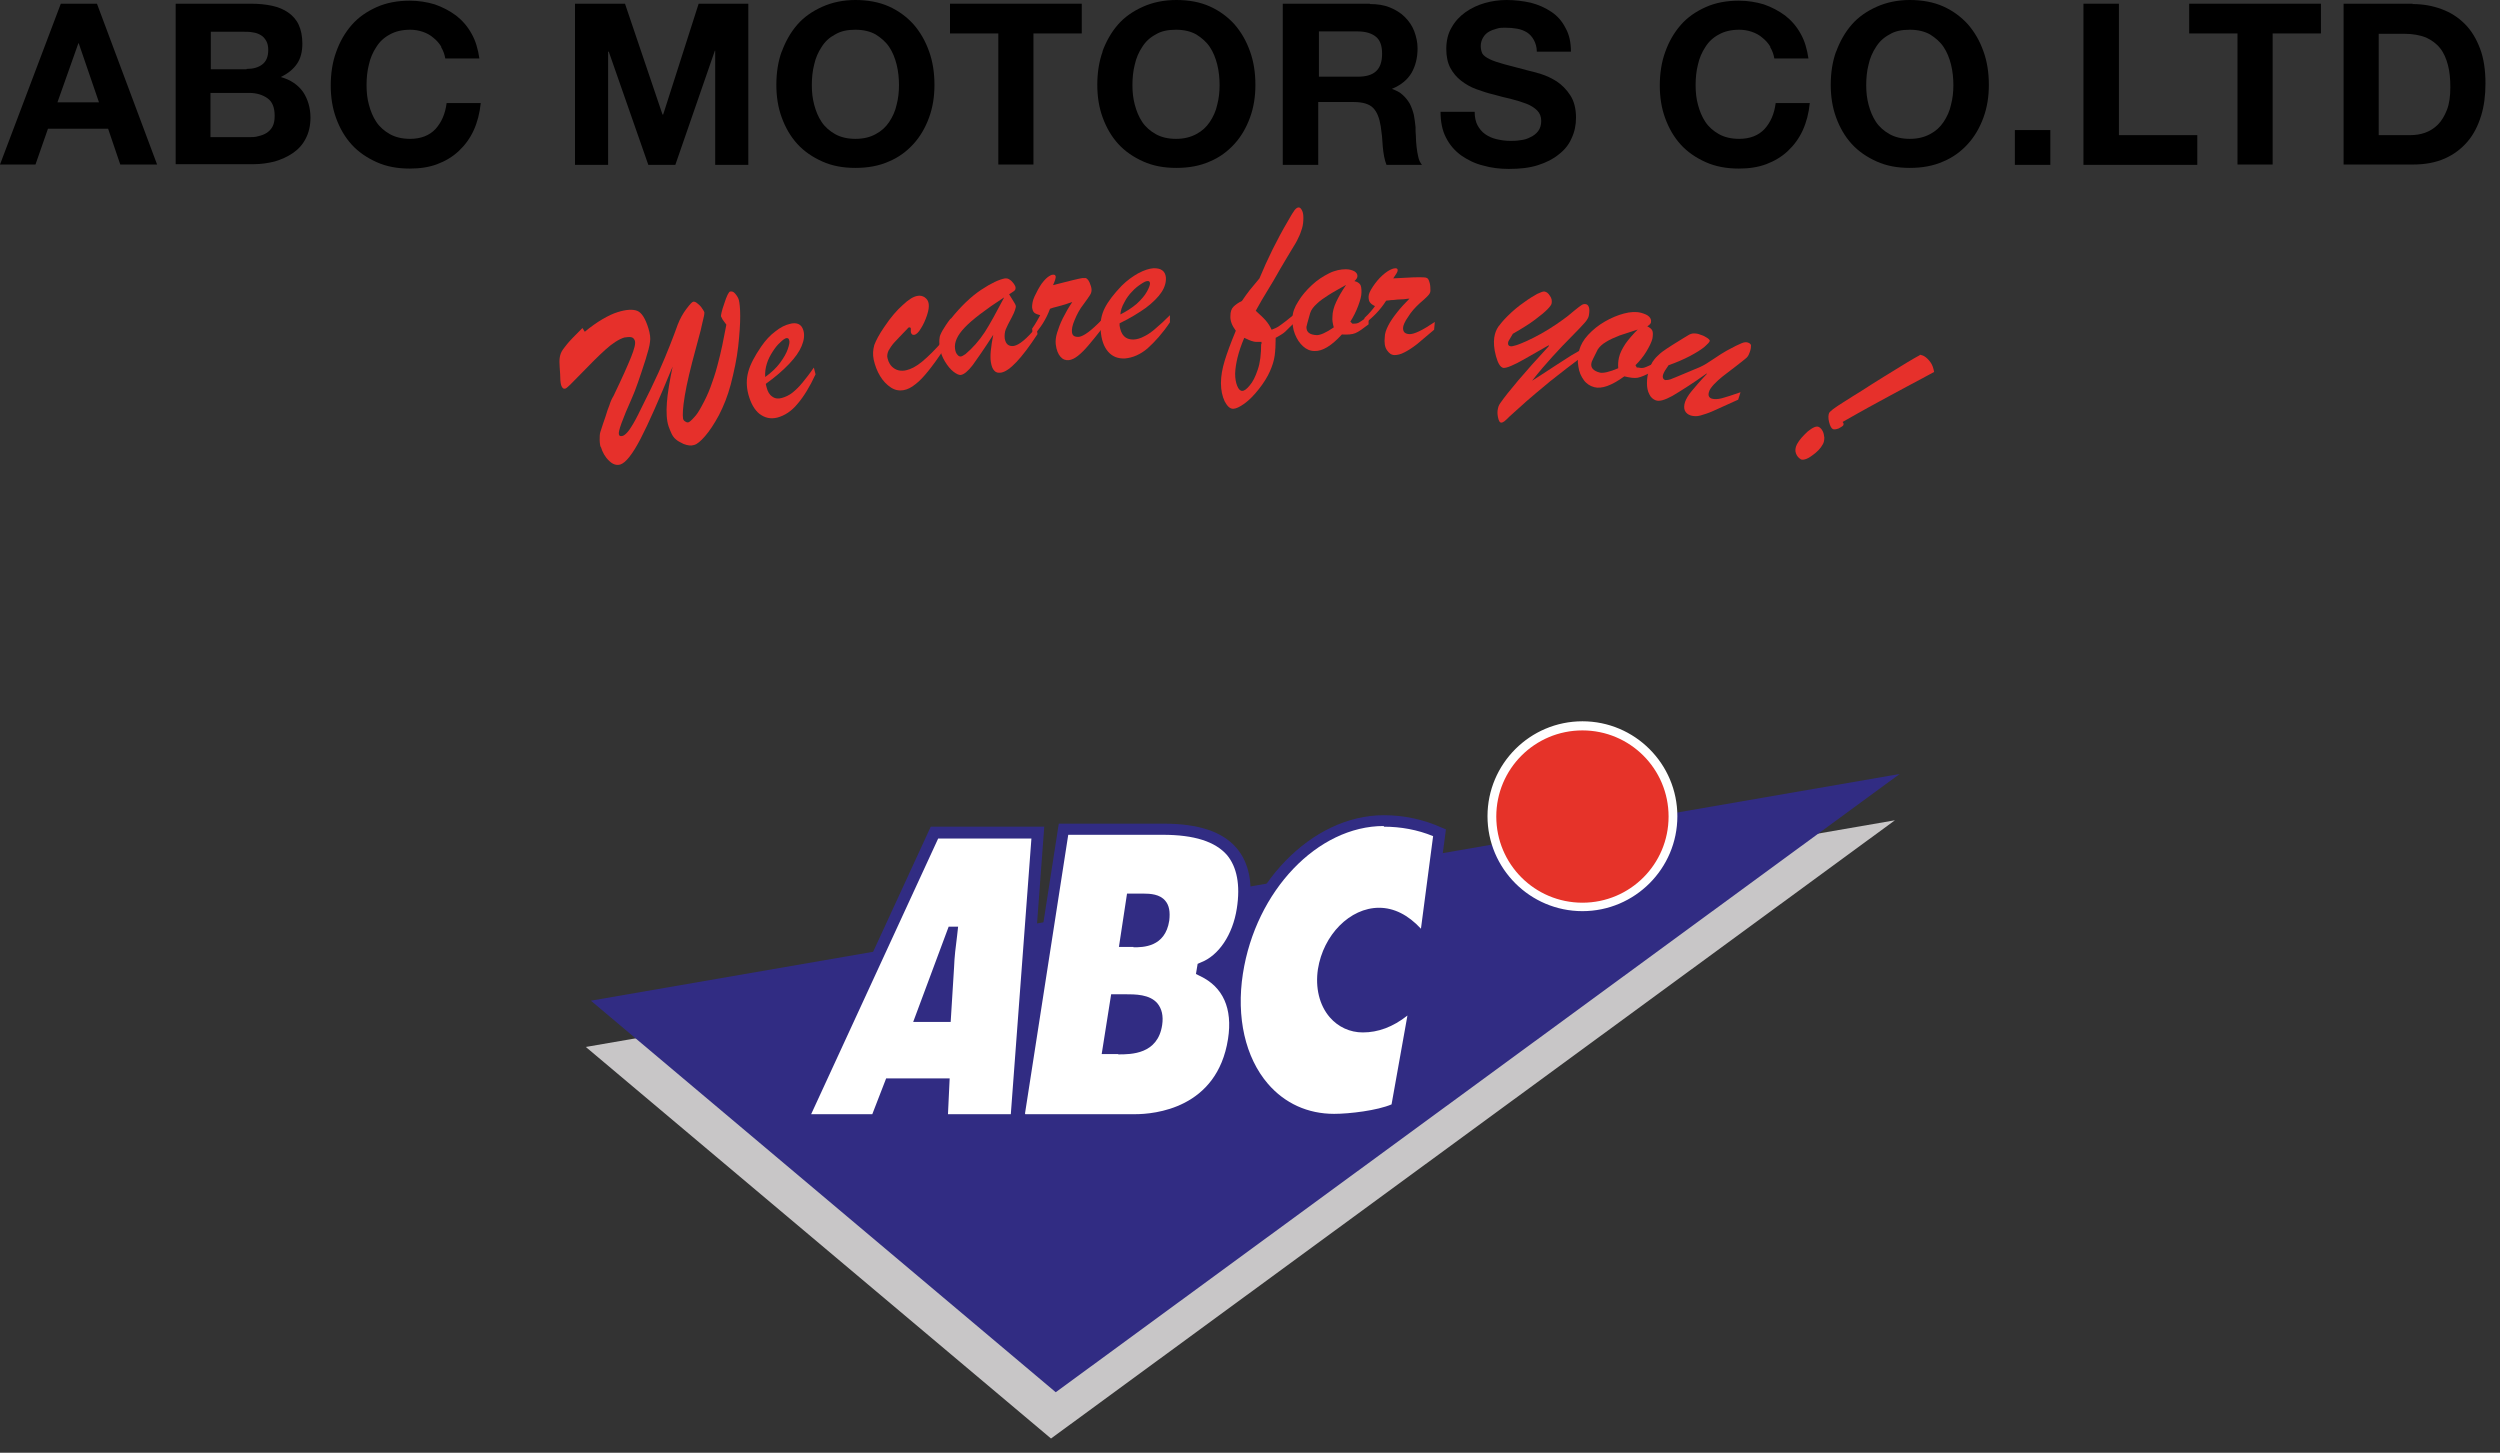 <svg   viewBox="0 0 74 43" fill="none" xmlns="http://www.w3.org/2000/svg">
<rect x="0" y="0" width="74" height="43" fill="#333333" stroke="none"/>
<g clip-path="url(#clip0_327_26568)">
<path d="M17.78 13.25C17.78 13.25 17.75 13.13 17.75 13.03C17.75 12.93 17.75 12.85 17.77 12.79C17.82 12.63 17.87 12.48 17.92 12.34C17.96 12.2 18 12.09 18.04 11.99C18.07 11.89 18.11 11.8 18.16 11.72C18.41 11.2 18.58 10.82 18.68 10.57C18.78 10.32 18.82 10.16 18.79 10.08C18.77 10.03 18.74 9.99 18.68 9.98C18.62 9.97 18.56 9.98 18.48 9.99C18.32 10.04 18.13 10.16 17.92 10.35C17.71 10.54 17.47 10.78 17.2 11.06C16.93 11.34 16.78 11.49 16.74 11.5C16.68 11.52 16.64 11.49 16.61 11.4C16.59 11.33 16.58 11.22 16.58 11.07C16.57 10.92 16.56 10.79 16.56 10.71C16.56 10.62 16.57 10.54 16.6 10.46C16.63 10.38 16.7 10.29 16.79 10.18C16.88 10.07 17.04 9.91 17.24 9.71L17.31 9.82C17.49 9.67 17.66 9.55 17.83 9.45C18 9.35 18.15 9.28 18.28 9.24C18.53 9.16 18.73 9.15 18.86 9.2C18.99 9.25 19.1 9.42 19.19 9.71C19.24 9.87 19.26 10.01 19.24 10.12C19.23 10.24 19.18 10.41 19.11 10.64C18.94 11.17 18.81 11.55 18.71 11.77C18.42 12.42 18.29 12.78 18.32 12.86C18.33 12.91 18.37 12.92 18.44 12.9C18.49 12.88 18.56 12.82 18.63 12.72C18.7 12.62 18.79 12.47 18.88 12.29C18.97 12.11 19.1 11.85 19.26 11.52C19.43 11.17 19.57 10.86 19.68 10.59C19.79 10.32 19.88 10.1 19.95 9.91C20.02 9.73 20.05 9.63 20.06 9.61C20.13 9.43 20.22 9.27 20.32 9.14C20.42 9.01 20.48 8.94 20.52 8.93C20.55 8.93 20.58 8.93 20.63 8.97C20.68 9.01 20.73 9.05 20.77 9.11C20.81 9.17 20.84 9.21 20.85 9.25C20.85 9.26 20.85 9.32 20.82 9.43C20.79 9.54 20.77 9.66 20.74 9.78C20.71 9.9 20.66 10.09 20.59 10.34C20.44 10.89 20.33 11.35 20.27 11.71C20.21 12.07 20.2 12.3 20.22 12.4C20.23 12.43 20.25 12.46 20.29 12.48C20.32 12.5 20.35 12.51 20.38 12.5C20.41 12.49 20.47 12.44 20.54 12.36C20.62 12.28 20.69 12.17 20.77 12.02C20.87 11.84 20.96 11.65 21.03 11.46C21.1 11.27 21.17 11.07 21.23 10.84C21.29 10.62 21.34 10.41 21.38 10.22C21.42 10.03 21.46 9.82 21.5 9.61L21.39 9.46C21.39 9.46 21.36 9.4 21.34 9.36C21.34 9.33 21.36 9.2 21.44 8.98C21.51 8.76 21.57 8.64 21.61 8.63C21.66 8.62 21.71 8.63 21.76 8.69C21.81 8.75 21.85 8.81 21.87 8.88C21.89 8.96 21.91 9.11 21.91 9.36C21.91 9.6 21.89 9.9 21.85 10.26C21.81 10.62 21.73 10.99 21.63 11.38C21.54 11.72 21.42 12.02 21.28 12.29C21.14 12.55 21 12.76 20.87 12.91C20.74 13.06 20.63 13.15 20.55 13.17C20.46 13.2 20.36 13.19 20.23 13.14C20.13 13.09 20.05 13.05 20 13C19.95 12.96 19.91 12.9 19.88 12.84C19.85 12.78 19.82 12.7 19.79 12.62C19.73 12.44 19.72 12.2 19.74 11.92C19.76 11.64 19.82 11.28 19.91 10.85C19.51 11.82 19.2 12.53 18.96 12.99C18.72 13.45 18.52 13.7 18.36 13.75C18.25 13.78 18.14 13.75 18.03 13.64C17.92 13.54 17.83 13.39 17.78 13.21" fill="#E6302B"/>
<path d="M22.65 11.16C22.83 11.03 22.98 10.89 23.09 10.74C23.2 10.59 23.28 10.45 23.32 10.33C23.36 10.21 23.38 10.12 23.36 10.07C23.35 10.02 23.32 10 23.27 10.01C23.23 10.02 23.17 10.06 23.09 10.14C23.01 10.21 22.94 10.3 22.87 10.41C22.8 10.52 22.74 10.63 22.7 10.76C22.66 10.89 22.64 11.02 22.65 11.16ZM22.67 11.38L22.69 11.46C22.72 11.59 22.78 11.69 22.86 11.74C22.94 11.8 23.04 11.81 23.14 11.78C23.25 11.75 23.36 11.7 23.46 11.62C23.56 11.54 23.66 11.44 23.75 11.33C23.84 11.22 23.96 11.07 24.09 10.88L24.14 11.08C23.97 11.45 23.79 11.74 23.61 11.95C23.43 12.17 23.23 12.3 23.01 12.36C22.81 12.41 22.64 12.37 22.48 12.25C22.33 12.13 22.22 11.93 22.15 11.67C22.09 11.44 22.09 11.21 22.15 11C22.21 10.78 22.34 10.54 22.53 10.26C22.66 10.07 22.8 9.92 22.95 9.81C23.1 9.69 23.24 9.62 23.37 9.59C23.47 9.56 23.56 9.56 23.63 9.59C23.7 9.62 23.75 9.68 23.78 9.78C23.82 9.92 23.8 10.07 23.73 10.24C23.66 10.41 23.54 10.58 23.36 10.77C23.18 10.96 22.95 11.16 22.67 11.36" fill="#E6302B"/>
<path d="M27.91 10.1L27.95 10.33C27.76 10.61 27.6 10.83 27.47 10.99C27.34 11.15 27.22 11.28 27.1 11.37C26.98 11.47 26.86 11.53 26.74 11.55C26.62 11.57 26.49 11.55 26.37 11.47C26.25 11.39 26.14 11.28 26.05 11.13C25.96 10.98 25.9 10.82 25.86 10.64C25.83 10.49 25.84 10.35 25.88 10.21C25.93 10.08 26.02 9.9 26.18 9.67C26.36 9.4 26.54 9.19 26.72 9.03C26.89 8.87 27.03 8.78 27.15 8.76C27.23 8.74 27.31 8.76 27.37 8.8C27.44 8.85 27.48 8.91 27.49 9C27.5 9.07 27.49 9.18 27.44 9.33C27.39 9.48 27.33 9.61 27.26 9.72C27.19 9.84 27.12 9.9 27.07 9.91C27.01 9.92 26.98 9.9 26.96 9.83C26.96 9.81 26.96 9.79 26.96 9.78C26.96 9.76 26.96 9.75 26.96 9.73C26.96 9.7 26.94 9.69 26.92 9.69C26.9 9.69 26.88 9.7 26.86 9.73C26.67 9.93 26.53 10.07 26.46 10.15C26.39 10.23 26.34 10.31 26.3 10.38C26.27 10.45 26.25 10.53 26.27 10.6C26.3 10.73 26.36 10.83 26.46 10.9C26.56 10.97 26.68 10.99 26.82 10.96C26.96 10.93 27.12 10.85 27.3 10.7C27.48 10.55 27.68 10.35 27.91 10.09" fill="#E6302B"/>
<path d="M29.71 8.81C29.16 9.17 28.78 9.46 28.56 9.69C28.34 9.92 28.24 10.13 28.27 10.33C28.28 10.4 28.3 10.46 28.34 10.5C28.37 10.54 28.41 10.56 28.45 10.55C28.47 10.55 28.52 10.52 28.58 10.48C28.79 10.3 28.98 10.09 29.15 9.83C29.31 9.58 29.5 9.23 29.72 8.81M28.15 9.43C28.44 9.07 28.74 8.78 29.04 8.58C29.34 8.38 29.58 8.27 29.75 8.24C29.8 8.24 29.84 8.24 29.89 8.28C29.94 8.31 29.97 8.35 30.01 8.4C30.04 8.45 30.06 8.48 30.06 8.51C30.06 8.55 30.06 8.58 30.02 8.61C29.99 8.63 29.94 8.67 29.87 8.71C29.89 8.74 29.92 8.79 29.95 8.84C29.98 8.89 30.01 8.94 30.03 8.97C30.05 9 30.06 9.03 30.07 9.06C30.07 9.11 30.04 9.22 29.95 9.39C29.86 9.55 29.8 9.68 29.77 9.75C29.74 9.83 29.73 9.92 29.74 10.02C29.77 10.19 29.86 10.26 30.01 10.24C30.17 10.21 30.39 10.03 30.68 9.68L30.71 9.89C30.24 10.61 29.88 10.99 29.63 11.03C29.54 11.04 29.48 11.03 29.43 10.97C29.38 10.92 29.35 10.84 29.33 10.72C29.3 10.54 29.33 10.27 29.4 9.91C29.13 10.33 28.92 10.63 28.79 10.81C28.65 10.99 28.53 11.09 28.43 11.1C28.38 11.1 28.31 11.07 28.22 11C28.13 10.93 28.05 10.83 27.97 10.7C27.89 10.57 27.84 10.43 27.82 10.29C27.8 10.18 27.8 10.09 27.81 10.02C27.81 9.95 27.85 9.87 27.9 9.78C27.95 9.7 28.02 9.58 28.13 9.44" fill="#E6302B"/>
<path d="M30.58 9.95L30.55 9.73C30.66 9.57 30.73 9.44 30.79 9.33C30.71 9.31 30.66 9.29 30.62 9.26C30.58 9.23 30.56 9.17 30.55 9.1C30.55 9.02 30.56 8.91 30.62 8.78C30.68 8.65 30.75 8.52 30.83 8.4C30.92 8.28 31 8.2 31.08 8.16C31.11 8.14 31.14 8.13 31.17 8.13C31.22 8.13 31.24 8.14 31.25 8.19C31.25 8.23 31.23 8.31 31.17 8.44C31.63 8.32 31.92 8.25 32.04 8.23C32.09 8.23 32.12 8.23 32.14 8.23C32.18 8.25 32.22 8.29 32.25 8.36C32.28 8.43 32.31 8.51 32.31 8.58C32.31 8.63 32.3 8.68 32.26 8.74C32.22 8.8 32.16 8.89 32.07 9.01C31.96 9.15 31.88 9.3 31.81 9.47C31.74 9.63 31.72 9.75 31.73 9.83C31.74 9.94 31.81 9.98 31.94 9.97C32.08 9.95 32.3 9.79 32.61 9.47L32.64 9.7C32.47 9.92 32.33 10.09 32.22 10.22C32.11 10.35 32.01 10.45 31.91 10.53C31.81 10.61 31.72 10.65 31.64 10.66C31.54 10.67 31.46 10.64 31.39 10.56C31.32 10.48 31.27 10.36 31.25 10.19C31.24 10.09 31.25 9.98 31.29 9.85C31.33 9.72 31.38 9.58 31.46 9.42C31.54 9.26 31.63 9.1 31.74 8.94C31.68 8.96 31.61 8.98 31.53 9.01C31.45 9.03 31.37 9.06 31.28 9.08C31.19 9.1 31.13 9.12 31.08 9.14C30.97 9.44 30.8 9.72 30.55 9.97" fill="#E6302B"/>
<path d="M33.14 9.32C33.34 9.22 33.51 9.11 33.65 8.99C33.79 8.86 33.89 8.74 33.95 8.63C34.01 8.52 34.04 8.44 34.04 8.39C34.04 8.34 34.01 8.31 33.96 8.32C33.92 8.32 33.86 8.35 33.77 8.41C33.68 8.47 33.59 8.54 33.51 8.63C33.42 8.72 33.34 8.83 33.28 8.95C33.21 9.07 33.17 9.19 33.16 9.33M33.14 9.55V9.64C33.16 9.77 33.2 9.88 33.27 9.95C33.34 10.02 33.43 10.05 33.54 10.05C33.65 10.05 33.77 10.01 33.88 9.95C34 9.89 34.11 9.81 34.22 9.71C34.33 9.62 34.47 9.49 34.63 9.33V9.54C34.41 9.87 34.18 10.12 33.97 10.31C33.76 10.49 33.53 10.59 33.3 10.61C33.1 10.62 32.93 10.56 32.8 10.41C32.67 10.26 32.6 10.05 32.58 9.78C32.56 9.54 32.6 9.32 32.7 9.12C32.8 8.92 32.97 8.7 33.2 8.46C33.36 8.3 33.53 8.18 33.69 8.09C33.86 8 34.01 7.95 34.14 7.94C34.25 7.94 34.33 7.95 34.4 8C34.47 8.05 34.5 8.12 34.51 8.21C34.52 8.35 34.48 8.5 34.38 8.65C34.28 8.8 34.13 8.95 33.92 9.11C33.71 9.26 33.45 9.42 33.14 9.57" fill="#E6302B"/>
<path d="M37.34 10.19V10.12C37.27 10.12 37.22 10.12 37.18 10.12C37.14 10.12 37.1 10.11 37.04 10.09C36.99 10.07 36.95 10.06 36.92 10.04C36.89 10.03 36.86 10.01 36.83 10C36.65 10.42 36.57 10.78 36.56 11.06C36.56 11.2 36.58 11.32 36.62 11.42C36.66 11.52 36.71 11.57 36.77 11.57C36.83 11.57 36.9 11.52 36.99 11.41C37.08 11.31 37.16 11.15 37.23 10.94C37.3 10.74 37.33 10.48 37.33 10.18M38.36 9.27V9.51C38.22 9.64 38.12 9.74 38.05 9.81C37.98 9.88 37.88 9.93 37.76 10C37.76 10.21 37.75 10.38 37.73 10.53C37.71 10.68 37.66 10.83 37.59 10.99C37.52 11.15 37.41 11.33 37.26 11.52C37.11 11.71 36.97 11.85 36.83 11.95C36.69 12.05 36.58 12.1 36.5 12.1C36.41 12.1 36.33 12.03 36.25 11.88C36.18 11.73 36.14 11.55 36.14 11.34C36.14 11.13 36.18 10.91 36.25 10.68C36.32 10.45 36.43 10.15 36.58 9.79C36.47 9.64 36.41 9.5 36.42 9.35C36.42 9.23 36.45 9.14 36.51 9.08C36.57 9.02 36.65 8.96 36.76 8.91C36.84 8.79 36.92 8.68 36.99 8.59C37.06 8.5 37.16 8.39 37.28 8.24C37.52 7.66 37.8 7.09 38.13 6.53C38.22 6.37 38.28 6.27 38.32 6.22C38.36 6.17 38.4 6.14 38.44 6.14C38.48 6.14 38.51 6.17 38.54 6.23C38.57 6.29 38.58 6.36 38.58 6.45C38.58 6.56 38.57 6.66 38.54 6.76C38.51 6.85 38.48 6.95 38.43 7.04C38.39 7.14 38.32 7.25 38.24 7.38C38.16 7.51 38.11 7.6 38.09 7.63C37.97 7.83 37.84 8.05 37.7 8.3C37.55 8.54 37.44 8.74 37.35 8.88C37.27 9.02 37.21 9.13 37.17 9.2C37.29 9.31 37.39 9.4 37.46 9.48C37.53 9.56 37.59 9.65 37.64 9.76C37.72 9.73 37.79 9.7 37.85 9.66C37.91 9.62 37.99 9.56 38.08 9.49C38.17 9.42 38.25 9.35 38.33 9.29" fill="#E6302B"/>
<path d="M39.83 8.44C39.64 8.55 39.47 8.64 39.33 8.73C39.19 8.82 39.07 8.9 38.98 8.99C38.88 9.08 38.81 9.17 38.78 9.27C38.71 9.52 38.67 9.66 38.67 9.68C38.67 9.83 38.76 9.91 38.98 9.92C39.08 9.92 39.25 9.85 39.48 9.69C39.45 9.58 39.43 9.48 39.44 9.38C39.44 9.24 39.48 9.09 39.55 8.94C39.62 8.79 39.71 8.63 39.84 8.44M40.51 9.37V9.6C40.34 9.73 40.22 9.82 40.12 9.86C40.03 9.9 39.89 9.91 39.72 9.9C39.41 10.24 39.14 10.4 38.91 10.39C38.78 10.39 38.67 10.34 38.57 10.25C38.47 10.16 38.39 10.04 38.33 9.89C38.27 9.74 38.25 9.58 38.26 9.4C38.26 9.25 38.32 9.09 38.43 8.92C38.53 8.75 38.67 8.59 38.83 8.44C38.99 8.29 39.16 8.18 39.34 8.09C39.52 8 39.69 7.97 39.84 7.97C39.95 7.97 40.03 8 40.09 8.03C40.15 8.07 40.18 8.11 40.18 8.17C40.18 8.22 40.15 8.27 40.09 8.32C40.18 8.34 40.23 8.38 40.26 8.42C40.29 8.46 40.3 8.54 40.3 8.65C40.3 8.76 40.26 8.9 40.2 9.06C40.14 9.22 40.06 9.38 39.97 9.52L40.03 9.58H40.08C40.08 9.58 40.16 9.58 40.2 9.56C40.24 9.54 40.27 9.52 40.3 9.5C40.33 9.48 40.4 9.43 40.5 9.36" fill="#E6302B"/>
<path d="M40.37 9.63L40.39 9.41C40.53 9.28 40.63 9.16 40.7 9.06C40.63 9.03 40.58 8.99 40.55 8.95C40.52 8.91 40.51 8.85 40.51 8.78C40.51 8.7 40.56 8.6 40.64 8.48C40.72 8.36 40.81 8.25 40.92 8.15C41.03 8.05 41.13 7.99 41.21 7.96C41.24 7.95 41.28 7.94 41.31 7.94C41.35 7.94 41.38 7.97 41.37 8.01C41.37 8.05 41.32 8.12 41.24 8.24C41.72 8.21 42.02 8.2 42.14 8.21C42.19 8.21 42.22 8.22 42.24 8.23C42.28 8.25 42.3 8.31 42.32 8.38C42.34 8.46 42.34 8.53 42.34 8.61C42.34 8.66 42.31 8.71 42.26 8.76C42.21 8.81 42.13 8.89 42.02 8.98C41.89 9.1 41.77 9.23 41.68 9.38C41.58 9.52 41.53 9.64 41.53 9.71C41.53 9.82 41.58 9.88 41.71 9.89C41.85 9.9 42.1 9.78 42.47 9.53L42.45 9.76C42.24 9.94 42.07 10.08 41.94 10.19C41.81 10.29 41.69 10.37 41.57 10.43C41.46 10.49 41.36 10.51 41.28 10.51C41.18 10.51 41.11 10.45 41.05 10.36C40.99 10.27 40.97 10.14 40.99 9.97C40.99 9.87 41.03 9.76 41.09 9.64C41.15 9.52 41.24 9.39 41.35 9.25C41.46 9.11 41.58 8.98 41.72 8.84C41.65 8.84 41.58 8.86 41.5 8.86C41.42 8.86 41.33 8.87 41.24 8.88C41.15 8.88 41.08 8.9 41.03 8.9C40.86 9.17 40.63 9.41 40.35 9.61" fill="#E6302B"/>
<path d="M45.84 10.22L45.14 10.62C44.81 10.81 44.59 10.9 44.5 10.89C44.41 10.87 44.34 10.76 44.28 10.54C44.22 10.32 44.21 10.14 44.23 9.99C44.25 9.86 44.29 9.76 44.35 9.67C44.41 9.59 44.49 9.49 44.62 9.36C44.79 9.19 44.95 9.06 45.11 8.95C45.26 8.84 45.39 8.76 45.5 8.7C45.61 8.65 45.68 8.62 45.72 8.63C45.78 8.64 45.83 8.68 45.88 8.76C45.93 8.83 45.94 8.9 45.93 8.97C45.93 9.01 45.88 9.08 45.8 9.16C45.72 9.24 45.6 9.34 45.44 9.46C45.28 9.58 45.06 9.72 44.78 9.88L44.68 10.05C44.68 10.05 44.64 10.11 44.64 10.14C44.63 10.2 44.65 10.24 44.71 10.25C44.77 10.26 44.94 10.21 45.2 10.09C45.46 9.97 45.76 9.81 46.08 9.59C46.21 9.5 46.31 9.43 46.4 9.36C46.48 9.29 46.56 9.23 46.63 9.17C46.7 9.11 46.76 9.07 46.8 9.04C46.84 9.01 46.88 9 46.91 9C46.97 9 47.01 9.03 47.03 9.09C47.05 9.15 47.05 9.23 47.03 9.34C47.02 9.4 46.98 9.47 46.91 9.55C46.84 9.63 46.71 9.77 46.52 9.96C46.33 10.15 46.14 10.35 45.95 10.56C45.76 10.77 45.56 11 45.35 11.27C45.35 11.27 45.44 11.21 45.6 11.11C45.75 11.01 45.92 10.9 46.09 10.79C46.26 10.68 46.4 10.59 46.51 10.52C46.62 10.45 46.76 10.38 46.92 10.29L46.88 10.52C46.52 10.79 46.18 11.05 45.88 11.29C45.58 11.54 45.35 11.73 45.18 11.88C45.01 12.03 44.92 12.12 44.89 12.14C44.81 12.21 44.75 12.27 44.68 12.33C44.62 12.39 44.57 12.44 44.53 12.47C44.49 12.5 44.46 12.51 44.44 12.51C44.39 12.51 44.36 12.45 44.34 12.35C44.32 12.25 44.32 12.17 44.34 12.09C44.35 12.03 44.38 11.97 44.41 11.93C44.64 11.6 45.12 11.03 45.85 10.24" fill="#E6302B"/>
<path d="M48.49 9.75C48.28 9.82 48.1 9.88 47.94 9.93C47.79 9.99 47.65 10.05 47.54 10.12C47.42 10.19 47.34 10.27 47.29 10.35C47.17 10.59 47.11 10.71 47.11 10.73C47.07 10.88 47.16 10.98 47.36 11.03C47.46 11.05 47.64 11.01 47.9 10.9C47.89 10.79 47.9 10.68 47.92 10.59C47.95 10.45 48.02 10.32 48.11 10.18C48.2 10.05 48.33 9.9 48.49 9.74M48.96 10.78L48.9 11C48.72 11.1 48.58 11.16 48.48 11.18C48.38 11.2 48.25 11.18 48.08 11.14C47.71 11.41 47.41 11.52 47.19 11.46C47.07 11.43 46.96 11.36 46.88 11.25C46.8 11.14 46.74 11.01 46.72 10.85C46.69 10.69 46.7 10.53 46.75 10.35C46.79 10.21 46.87 10.06 47.01 9.91C47.15 9.76 47.31 9.63 47.5 9.52C47.69 9.41 47.88 9.33 48.07 9.28C48.26 9.23 48.43 9.22 48.58 9.26C48.68 9.29 48.76 9.32 48.81 9.37C48.86 9.42 48.88 9.47 48.87 9.53C48.87 9.58 48.82 9.62 48.76 9.66C48.84 9.7 48.89 9.74 48.91 9.79C48.93 9.84 48.93 9.92 48.91 10.03C48.88 10.14 48.82 10.26 48.73 10.41C48.64 10.56 48.53 10.69 48.41 10.81L48.45 10.88H48.5C48.5 10.88 48.58 10.9 48.62 10.89C48.66 10.89 48.7 10.87 48.73 10.86C48.76 10.85 48.84 10.81 48.95 10.76" fill="#E6302B"/>
<path d="M50.51 11.06C50.06 11.38 49.72 11.59 49.5 11.72C49.28 11.84 49.12 11.89 49.01 11.85C48.93 11.82 48.86 11.76 48.82 11.67C48.77 11.58 48.75 11.47 48.75 11.34C48.75 11.21 48.77 11.08 48.81 10.95C48.84 10.87 48.87 10.79 48.91 10.72C48.95 10.66 49 10.59 49.08 10.52C49.15 10.45 49.24 10.38 49.35 10.31C49.46 10.24 49.58 10.16 49.73 10.07C49.82 10.01 49.9 9.97 49.96 9.93C50.02 9.89 50.08 9.87 50.13 9.87C50.18 9.87 50.25 9.87 50.34 9.91C50.41 9.93 50.47 9.96 50.53 10C50.59 10.04 50.61 10.07 50.61 10.09C50.6 10.13 50.54 10.19 50.45 10.27C50.35 10.35 50.21 10.44 50.02 10.54C49.83 10.64 49.62 10.73 49.39 10.81C49.31 10.92 49.25 11.02 49.23 11.08C49.2 11.17 49.23 11.23 49.29 11.25C49.32 11.25 49.37 11.25 49.44 11.23C49.51 11.2 49.65 11.15 49.83 11.07C50.02 10.99 50.18 10.92 50.33 10.86C50.44 10.81 50.57 10.73 50.73 10.62C50.89 10.51 51.02 10.43 51.11 10.38C51.33 10.26 51.47 10.19 51.55 10.16C51.62 10.13 51.69 10.12 51.74 10.14C51.79 10.16 51.82 10.18 51.83 10.22C51.83 10.26 51.83 10.33 51.79 10.43C51.77 10.48 51.76 10.51 51.74 10.54C51.72 10.57 51.69 10.6 51.65 10.63C51.61 10.66 51.53 10.73 51.41 10.82C51.29 10.91 51.15 11.02 50.98 11.15C50.89 11.22 50.81 11.3 50.73 11.38C50.65 11.47 50.6 11.54 50.59 11.59C50.55 11.7 50.58 11.77 50.67 11.8C50.74 11.82 50.84 11.82 50.96 11.79C51.08 11.76 51.26 11.7 51.52 11.61L51.45 11.83C51.12 11.98 50.88 12.09 50.72 12.16C50.57 12.23 50.43 12.27 50.33 12.3C50.22 12.33 50.13 12.32 50.05 12.3C49.87 12.24 49.81 12.1 49.88 11.89C49.91 11.81 49.97 11.7 50.07 11.58C50.17 11.46 50.32 11.28 50.53 11.06" fill="#E6302B"/>
<path d="M56.83 10.5C56.83 10.5 56.92 10.52 56.95 10.54C57.02 10.58 57.08 10.64 57.14 10.72C57.2 10.8 57.23 10.9 57.25 11.01C57.08 11.1 56.81 11.25 56.43 11.45C56.05 11.65 55.77 11.81 55.58 11.91C55.39 12.01 55.2 12.12 55 12.23C54.8 12.34 54.65 12.43 54.54 12.49C54.57 12.52 54.58 12.55 54.56 12.59C54.55 12.61 54.5 12.64 54.43 12.68C54.35 12.71 54.29 12.72 54.25 12.7C54.21 12.68 54.17 12.61 54.14 12.49C54.11 12.37 54.12 12.28 54.14 12.23C54.15 12.2 54.2 12.16 54.26 12.11C54.33 12.06 54.44 11.98 54.59 11.89C54.74 11.79 54.91 11.69 55.1 11.57C55.28 11.45 55.51 11.31 55.78 11.14C56.31 10.81 56.66 10.6 56.83 10.51M53.3 13.59C53.24 13.56 53.19 13.5 53.16 13.42C53.13 13.34 53.14 13.25 53.19 13.15C53.26 13.02 53.37 12.9 53.51 12.77C53.66 12.65 53.77 12.6 53.84 12.64C53.88 12.66 53.92 12.7 53.95 12.76C53.98 12.81 53.99 12.88 54 12.95C54 13.02 53.99 13.1 53.95 13.16C53.89 13.27 53.79 13.38 53.63 13.49C53.48 13.6 53.36 13.63 53.29 13.59" fill="#E6302B"/>
<path d="M2.93 3.03L2.33 1.28H2.32L1.7 3.03H2.93ZM2.87 0.11L4.65 4.87H3.56L3.2 3.81H1.42L1.05 4.87H0L1.8 0.11H2.87Z" fill="black"/>
<path d="M7.36 4.06C7.46 4.06 7.56 4.06 7.65 4.03C7.74 4.01 7.82 3.98 7.9 3.93C7.97 3.88 8.03 3.82 8.07 3.74C8.11 3.66 8.13 3.56 8.13 3.43C8.13 3.18 8.06 3.01 7.92 2.91C7.78 2.81 7.6 2.75 7.37 2.75H6.23V4.06H7.35H7.36ZM7.3 2.04C7.49 2.04 7.64 2 7.76 1.91C7.88 1.82 7.94 1.68 7.94 1.48C7.94 1.37 7.92 1.28 7.88 1.21C7.84 1.14 7.79 1.08 7.72 1.04C7.65 1 7.58 0.97 7.49 0.96C7.4 0.94 7.31 0.94 7.22 0.94H6.24V2.05H7.3V2.04ZM7.43 0.11C7.66 0.11 7.86 0.13 8.05 0.17C8.24 0.21 8.4 0.28 8.53 0.37C8.66 0.46 8.77 0.58 8.84 0.73C8.91 0.88 8.95 1.07 8.95 1.29C8.95 1.53 8.9 1.73 8.79 1.89C8.68 2.05 8.52 2.18 8.31 2.28C8.6 2.36 8.82 2.51 8.97 2.72C9.11 2.93 9.19 3.19 9.19 3.48C9.19 3.72 9.14 3.93 9.05 4.1C8.96 4.28 8.83 4.42 8.67 4.53C8.51 4.64 8.33 4.72 8.13 4.78C7.93 4.83 7.72 4.86 7.51 4.86H5.2V0.11H7.44H7.43Z" fill="black"/>
<path d="M13.06 1.38C13 1.28 12.92 1.19 12.83 1.12C12.74 1.04 12.63 0.98 12.51 0.94C12.39 0.9 12.27 0.88 12.14 0.88C11.9 0.88 11.7 0.93 11.54 1.02C11.37 1.11 11.24 1.23 11.14 1.39C11.04 1.54 10.96 1.72 10.92 1.91C10.87 2.1 10.85 2.31 10.85 2.52C10.85 2.73 10.87 2.92 10.92 3.1C10.97 3.29 11.04 3.46 11.14 3.61C11.24 3.76 11.38 3.88 11.54 3.97C11.7 4.06 11.9 4.11 12.14 4.11C12.46 4.11 12.71 4.01 12.89 3.82C13.07 3.62 13.18 3.37 13.22 3.05H14.23C14.2 3.35 14.13 3.62 14.02 3.86C13.91 4.1 13.76 4.3 13.58 4.47C13.4 4.64 13.18 4.77 12.94 4.86C12.7 4.95 12.43 4.99 12.13 4.99C11.76 4.99 11.44 4.93 11.15 4.8C10.86 4.67 10.61 4.5 10.41 4.28C10.21 4.06 10.06 3.8 9.95 3.5C9.84 3.2 9.79 2.88 9.79 2.53C9.79 2.18 9.84 1.84 9.95 1.54C10.06 1.23 10.21 0.97 10.41 0.74C10.61 0.51 10.86 0.34 11.15 0.21C11.44 0.08 11.77 0.02 12.13 0.02C12.39 0.02 12.64 0.06 12.87 0.13C13.1 0.21 13.31 0.32 13.5 0.46C13.68 0.6 13.84 0.78 13.96 1C14.08 1.21 14.15 1.46 14.19 1.73H13.18C13.16 1.61 13.12 1.5 13.06 1.4" fill="black"/>
<path d="M18.5 0.11L19.61 3.39H19.63L20.68 0.11H22.15V4.88H21.17V1.5H21.16L19.99 4.88H19.19L18.02 1.53H18V4.88H17.02V0.11H18.5Z" fill="black"/>
<path d="M24.1 3.1C24.15 3.29 24.22 3.46 24.32 3.61C24.42 3.76 24.56 3.88 24.72 3.97C24.88 4.06 25.08 4.11 25.32 4.11C25.56 4.11 25.76 4.06 25.92 3.97C26.09 3.88 26.22 3.76 26.32 3.61C26.42 3.46 26.5 3.29 26.54 3.1C26.59 2.91 26.61 2.72 26.61 2.52C26.61 2.32 26.59 2.11 26.54 1.91C26.49 1.71 26.42 1.54 26.32 1.39C26.22 1.24 26.08 1.12 25.92 1.02C25.76 0.93 25.56 0.88 25.32 0.88C25.08 0.88 24.89 0.92 24.72 1.02C24.55 1.11 24.42 1.23 24.32 1.39C24.22 1.54 24.14 1.72 24.1 1.91C24.05 2.1 24.03 2.31 24.03 2.52C24.03 2.73 24.05 2.91 24.1 3.1ZM23.14 1.53C23.25 1.23 23.4 0.96 23.6 0.73C23.8 0.5 24.05 0.33 24.34 0.2C24.63 0.07 24.96 0 25.32 0C25.68 0 26.02 0.06 26.31 0.19C26.6 0.32 26.84 0.5 27.04 0.72C27.24 0.95 27.39 1.21 27.5 1.52C27.61 1.82 27.66 2.16 27.66 2.51C27.66 2.86 27.61 3.18 27.5 3.48C27.39 3.78 27.24 4.04 27.04 4.26C26.84 4.48 26.6 4.66 26.31 4.78C26.02 4.91 25.69 4.97 25.32 4.97C24.95 4.97 24.63 4.91 24.34 4.78C24.05 4.65 23.8 4.48 23.6 4.26C23.4 4.04 23.25 3.78 23.14 3.48C23.03 3.18 22.98 2.86 22.98 2.51C22.98 2.16 23.03 1.82 23.14 1.52" fill="black"/>
<path d="M28.12 0.99V0.11H32.02V0.99H30.59V4.87H29.55V0.99H28.12Z" fill="black"/>
<path d="M33.59 3.1C33.64 3.29 33.71 3.46 33.81 3.61C33.91 3.76 34.05 3.88 34.21 3.97C34.37 4.06 34.57 4.11 34.81 4.11C35.05 4.11 35.24 4.06 35.41 3.97C35.58 3.88 35.71 3.76 35.81 3.61C35.91 3.46 35.99 3.29 36.03 3.1C36.08 2.91 36.1 2.72 36.1 2.52C36.1 2.32 36.08 2.11 36.03 1.91C35.98 1.71 35.91 1.54 35.81 1.39C35.71 1.24 35.57 1.12 35.41 1.02C35.25 0.93 35.05 0.88 34.81 0.88C34.57 0.88 34.37 0.92 34.21 1.02C34.04 1.11 33.91 1.23 33.81 1.39C33.71 1.54 33.63 1.72 33.59 1.91C33.54 2.1 33.52 2.31 33.52 2.52C33.52 2.73 33.54 2.91 33.59 3.1ZM32.63 1.53C32.74 1.23 32.89 0.96 33.09 0.73C33.29 0.5 33.54 0.33 33.83 0.2C34.12 0.07 34.45 0 34.82 0C35.19 0 35.52 0.06 35.81 0.19C36.1 0.32 36.34 0.5 36.54 0.72C36.74 0.95 36.89 1.21 37 1.52C37.11 1.82 37.16 2.16 37.16 2.51C37.16 2.86 37.11 3.18 37 3.48C36.89 3.78 36.74 4.04 36.54 4.26C36.34 4.48 36.1 4.66 35.81 4.78C35.52 4.91 35.19 4.97 34.82 4.97C34.45 4.97 34.13 4.91 33.84 4.78C33.55 4.65 33.3 4.48 33.1 4.26C32.9 4.04 32.75 3.78 32.64 3.48C32.53 3.18 32.48 2.86 32.48 2.51C32.48 2.16 32.53 1.82 32.64 1.52" fill="black"/>
<path d="M40.19 2.27C40.43 2.27 40.61 2.22 40.73 2.11C40.85 2 40.91 1.83 40.91 1.59C40.91 1.35 40.85 1.19 40.73 1.09C40.61 0.99 40.43 0.93 40.19 0.93H39.04V2.27H40.19ZM40.56 0.12C40.77 0.12 40.97 0.15 41.14 0.22C41.31 0.29 41.46 0.38 41.58 0.5C41.7 0.62 41.8 0.76 41.86 0.92C41.92 1.08 41.96 1.25 41.96 1.43C41.96 1.71 41.9 1.95 41.78 2.16C41.66 2.36 41.47 2.52 41.2 2.63C41.33 2.68 41.44 2.73 41.52 2.81C41.6 2.88 41.67 2.97 41.73 3.07C41.78 3.17 41.82 3.28 41.85 3.4C41.87 3.52 41.89 3.64 41.9 3.76C41.9 3.84 41.9 3.93 41.91 4.03C41.91 4.13 41.92 4.24 41.93 4.34C41.94 4.45 41.96 4.55 41.98 4.64C42 4.74 42.04 4.82 42.09 4.88H41.04C40.98 4.73 40.95 4.55 40.93 4.34C40.92 4.13 40.9 3.93 40.87 3.74C40.83 3.49 40.76 3.31 40.64 3.19C40.53 3.08 40.34 3.02 40.07 3.02H39.02V4.88H37.97V0.11H40.54L40.56 0.12Z" fill="black"/>
<path d="M43.73 3.7C43.79 3.81 43.86 3.9 43.96 3.97C44.06 4.04 44.17 4.09 44.3 4.12C44.43 4.15 44.56 4.17 44.7 4.17C44.79 4.17 44.89 4.17 45 4.15C45.11 4.14 45.21 4.11 45.3 4.06C45.39 4.02 45.47 3.96 45.53 3.88C45.59 3.8 45.62 3.7 45.62 3.58C45.62 3.45 45.58 3.35 45.5 3.27C45.42 3.19 45.31 3.12 45.18 3.07C45.05 3.02 44.89 2.97 44.73 2.93C44.56 2.89 44.39 2.85 44.22 2.8C44.04 2.76 43.87 2.7 43.7 2.64C43.53 2.58 43.38 2.49 43.25 2.39C43.12 2.29 43.01 2.16 42.93 2.01C42.85 1.86 42.81 1.67 42.81 1.45C42.81 1.21 42.86 0.99 42.97 0.81C43.07 0.63 43.21 0.48 43.38 0.36C43.55 0.24 43.74 0.15 43.95 0.09C44.16 0.03 44.38 0 44.59 0C44.84 0 45.08 0.03 45.31 0.08C45.54 0.14 45.74 0.23 45.92 0.35C46.1 0.47 46.24 0.63 46.34 0.83C46.45 1.02 46.5 1.26 46.5 1.53H45.49C45.49 1.39 45.45 1.27 45.4 1.18C45.35 1.09 45.28 1.01 45.2 0.96C45.12 0.91 45.02 0.87 44.91 0.85C44.8 0.83 44.68 0.82 44.55 0.82C44.47 0.82 44.38 0.82 44.3 0.85C44.22 0.87 44.14 0.9 44.07 0.94C44 0.98 43.94 1.04 43.9 1.11C43.86 1.18 43.83 1.26 43.83 1.36C43.83 1.45 43.85 1.53 43.88 1.59C43.92 1.65 43.99 1.7 44.09 1.75C44.19 1.8 44.34 1.85 44.52 1.9C44.7 1.95 44.95 2.01 45.24 2.09C45.33 2.11 45.45 2.14 45.61 2.19C45.77 2.24 45.92 2.31 46.08 2.41C46.23 2.51 46.37 2.65 46.48 2.82C46.59 2.99 46.65 3.21 46.65 3.48C46.65 3.7 46.61 3.9 46.52 4.09C46.44 4.28 46.31 4.44 46.14 4.57C45.97 4.71 45.77 4.81 45.52 4.89C45.27 4.97 44.99 5 44.66 5C44.4 5 44.14 4.97 43.9 4.9C43.65 4.84 43.44 4.73 43.25 4.6C43.06 4.46 42.91 4.29 42.8 4.07C42.69 3.86 42.64 3.6 42.64 3.31H43.65C43.65 3.47 43.68 3.61 43.74 3.72" fill="black"/>
<path d="M52.4 1.38C52.34 1.28 52.26 1.19 52.17 1.12C52.08 1.04 51.97 0.98 51.85 0.94C51.73 0.9 51.61 0.88 51.48 0.88C51.24 0.88 51.04 0.93 50.88 1.02C50.71 1.11 50.58 1.23 50.48 1.39C50.38 1.54 50.3 1.72 50.26 1.91C50.21 2.1 50.19 2.31 50.19 2.52C50.19 2.73 50.21 2.92 50.26 3.1C50.31 3.29 50.38 3.46 50.48 3.61C50.58 3.76 50.72 3.88 50.88 3.97C51.04 4.06 51.24 4.11 51.48 4.11C51.8 4.11 52.05 4.01 52.23 3.82C52.41 3.62 52.52 3.37 52.56 3.05H53.57C53.54 3.35 53.47 3.62 53.36 3.86C53.25 4.1 53.1 4.3 52.92 4.47C52.74 4.64 52.52 4.77 52.28 4.86C52.04 4.95 51.77 4.99 51.47 4.99C51.11 4.99 50.78 4.93 50.49 4.8C50.2 4.67 49.95 4.5 49.75 4.28C49.55 4.06 49.4 3.8 49.29 3.5C49.18 3.2 49.13 2.88 49.13 2.53C49.13 2.18 49.18 1.84 49.29 1.54C49.4 1.23 49.55 0.97 49.75 0.74C49.95 0.51 50.2 0.34 50.49 0.21C50.78 0.08 51.11 0.02 51.47 0.02C51.73 0.02 51.98 0.06 52.21 0.13C52.44 0.21 52.65 0.32 52.84 0.46C53.02 0.6 53.18 0.78 53.3 1C53.42 1.21 53.49 1.46 53.53 1.73H52.52C52.5 1.61 52.46 1.5 52.4 1.4" fill="black"/>
<path d="M55.31 3.1C55.36 3.29 55.43 3.46 55.53 3.61C55.63 3.76 55.77 3.88 55.93 3.97C56.09 4.06 56.29 4.11 56.53 4.11C56.77 4.11 56.96 4.06 57.13 3.97C57.3 3.88 57.43 3.76 57.53 3.61C57.63 3.46 57.71 3.29 57.75 3.1C57.8 2.91 57.82 2.72 57.82 2.52C57.82 2.32 57.8 2.11 57.75 1.91C57.7 1.71 57.63 1.54 57.53 1.39C57.43 1.24 57.29 1.12 57.13 1.02C56.97 0.93 56.77 0.88 56.53 0.88C56.29 0.88 56.09 0.92 55.93 1.02C55.76 1.11 55.63 1.23 55.53 1.39C55.43 1.54 55.35 1.72 55.31 1.91C55.26 2.1 55.24 2.31 55.24 2.52C55.24 2.73 55.26 2.91 55.31 3.1ZM54.35 1.53C54.46 1.23 54.61 0.96 54.81 0.73C55.01 0.5 55.26 0.33 55.55 0.2C55.84 0.07 56.17 0 56.53 0C56.89 0 57.23 0.06 57.52 0.19C57.81 0.32 58.05 0.5 58.25 0.72C58.45 0.95 58.6 1.21 58.71 1.52C58.82 1.82 58.87 2.16 58.87 2.51C58.87 2.86 58.82 3.18 58.71 3.48C58.6 3.78 58.45 4.04 58.25 4.26C58.05 4.48 57.81 4.66 57.52 4.78C57.23 4.91 56.9 4.97 56.53 4.97C56.16 4.97 55.84 4.91 55.55 4.78C55.26 4.65 55.01 4.48 54.81 4.26C54.61 4.04 54.46 3.78 54.35 3.48C54.24 3.18 54.19 2.86 54.19 2.51C54.19 2.16 54.24 1.82 54.35 1.52" fill="black"/>
<path d="M60.69 3.85H59.64V4.88H60.69V3.85Z" fill="black"/>
<path d="M62.72 0.11V4H65.04V4.88H61.67V0.11H62.72Z" fill="black"/>
<path d="M64.8 0.99V0.11H68.7V0.99H67.27V4.87H66.23V0.99H64.8Z" fill="black"/>
<path d="M71.34 4C71.49 4 71.64 3.98 71.78 3.93C71.92 3.88 72.05 3.8 72.16 3.69C72.27 3.58 72.36 3.43 72.43 3.25C72.5 3.07 72.53 2.85 72.53 2.58C72.53 2.34 72.51 2.12 72.46 1.93C72.41 1.74 72.34 1.57 72.23 1.43C72.12 1.29 71.98 1.19 71.81 1.11C71.63 1.04 71.42 1 71.16 1H70.41V4H71.34ZM71.41 0.12C71.72 0.12 72 0.17 72.27 0.27C72.54 0.37 72.76 0.51 72.96 0.71C73.16 0.91 73.3 1.15 73.41 1.44C73.52 1.73 73.57 2.08 73.57 2.47C73.57 2.82 73.53 3.14 73.44 3.43C73.35 3.72 73.22 3.98 73.04 4.19C72.86 4.4 72.64 4.57 72.37 4.69C72.1 4.81 71.79 4.87 71.42 4.87H69.37V0.11H71.42L71.41 0.12Z" fill="black"/>
<path d="M17.34 30.99L56.09 24.28L31.11 42.58L17.34 30.99Z" fill="#C8C6C7"/>
<path d="M17.49 29.62L56.23 22.91L31.25 41.21L17.49 29.62Z" fill="#312C83"/>
<path d="M42.61 24.63C42.11 24.4 41.53 24.28 40.96 24.28C38.92 24.28 37 26.29 36.61 28.8C36.23 31.25 37.49 33.16 39.48 33.16C39.93 33.16 40.9 33.06 41.34 32.82L41.91 29.6C41.43 30.09 40.92 30.4 40.33 30.4C39.57 30.4 39.03 29.67 39.18 28.72C39.32 27.78 40.06 27.04 40.82 27.04C41.39 27.04 41.84 27.44 42.18 27.9L42.61 24.63Z" fill="white"/>
<path d="M40.96 24.45C39 24.45 37.17 26.37 36.79 28.82C36.59 30.11 36.86 31.3 37.53 32.08C38.03 32.66 38.71 32.97 39.49 32.97C39.95 32.97 40.77 32.87 41.19 32.69L41.66 30.06C41.23 30.4 40.79 30.56 40.34 30.56C39.96 30.56 39.61 30.4 39.36 30.11C39.05 29.75 38.93 29.23 39.01 28.69C39.17 27.67 39.96 26.87 40.82 26.87C41.26 26.87 41.68 27.08 42.06 27.49L42.42 24.75C41.96 24.56 41.46 24.47 40.96 24.47M39.48 33.34C38.59 33.34 37.82 32.99 37.26 32.33C36.52 31.47 36.23 30.18 36.44 28.79C36.84 26.18 38.83 24.13 40.96 24.13C41.56 24.13 42.15 24.26 42.68 24.5L42.8 24.55L42.29 28.38L42.03 28.02C41.65 27.49 41.24 27.23 40.82 27.23C40.14 27.23 39.49 27.92 39.36 28.76C39.29 29.21 39.39 29.62 39.63 29.9C39.81 30.11 40.07 30.23 40.35 30.23C40.84 30.23 41.3 29.99 41.8 29.48L42.19 29.08L41.51 32.93L41.44 32.97C40.93 33.24 39.9 33.33 39.5 33.33" fill="#312C83"/>
<path d="M26.36 32.09H27.93L27.88 33.15H30.09L30.73 24.64H27.67L23.75 33.15H25.95L26.36 32.09ZM27.19 30.07L28.16 27.47H28.23C28.19 27.83 28.14 28.2 28.12 28.56L28.02 30.06H27.19V30.07Z" fill="white"/>
<path d="M27.35 30.03H27.92L28.01 28.63C28.01 28.47 28.03 28.31 28.05 28.16L27.35 30.03ZM28.13 30.25H27.03L28.08 27.43H28.36L28.33 27.7C28.29 28.01 28.25 28.33 28.24 28.64L28.14 30.25H28.13Z" fill="#312C83"/>
<path d="M28.06 32.98H29.92L30.53 24.82H27.77L24.01 32.98H25.82L26.23 31.92H28.11L28.06 32.98ZM30.25 33.33H27.7L27.75 32.27H26.48L26.07 33.33H23.47L27.55 24.47H30.91L30.25 33.33Z" fill="#312C83"/>
<path d="M33.04 29.67H33.29C33.7 29.67 34.35 29.66 34.23 30.38C34.12 31.09 33.52 31.1 33.1 31.1H32.81L33.03 29.67H33.04ZM33.32 27.86L33.51 26.63H33.69C34.06 26.63 34.54 26.58 34.44 27.22C34.35 27.82 33.93 27.86 33.55 27.86H33.32ZM30.15 33.15H33.6C34.82 33.15 36.25 32.55 36.53 30.78C36.69 29.75 36.31 29.07 35.6 28.74V28.67C36.26 28.43 36.68 27.69 36.79 26.94C37.1 24.95 35.78 24.56 34.43 24.56H31.48L30.15 33.16V33.15Z" fill="white"/>
<path d="M30.35 32.98H33.6C34.16 32.98 36.03 32.82 36.35 30.75C36.49 29.85 36.2 29.21 35.52 28.89L35.4 28.83L35.45 28.53L35.54 28.49C36.07 28.29 36.49 27.67 36.61 26.89C36.72 26.19 36.61 25.66 36.32 25.31C35.97 24.91 35.35 24.71 34.42 24.71H31.62L30.34 32.96L30.35 32.98ZM33.6 33.33H29.95L31.34 24.38H34.44C35.48 24.38 36.19 24.62 36.6 25.1C36.97 25.53 37.1 26.16 36.97 26.96C36.85 27.74 36.45 28.4 35.92 28.71C36.57 29.13 36.85 29.86 36.7 30.8C36.42 32.66 34.91 33.32 33.61 33.32" fill="#312C83"/>
<path d="M33.52 27.68H33.55C33.97 27.68 34.2 27.6 34.26 27.19C34.28 27.09 34.28 26.95 34.22 26.88C34.16 26.8 33.99 26.79 33.82 26.79H33.65L33.51 27.68H33.52ZM33.55 28.03H33.12L33.36 26.45H33.83C34.06 26.45 34.33 26.47 34.49 26.66C34.61 26.8 34.64 26.99 34.61 27.25C34.49 28.04 33.83 28.04 33.55 28.04" fill="#312C83"/>
<path d="M33.02 30.85H33.1C33.58 30.85 33.98 30.81 34.06 30.28C34.09 30.12 34.06 30 34 29.92C33.87 29.77 33.54 29.77 33.32 29.77H33.18L33.01 30.85H33.02ZM33.1 31.2H32.61L32.89 29.43H33.29C33.61 29.43 34.03 29.43 34.26 29.7C34.39 29.86 34.44 30.07 34.4 30.34C34.27 31.21 33.48 31.21 33.1 31.21" fill="#312C83"/>
<path d="M44.16 24.16C44.16 22.68 45.36 21.48 46.84 21.48C48.32 21.48 49.52 22.68 49.52 24.16C49.52 25.64 48.32 26.84 46.84 26.84C45.36 26.84 44.16 25.64 44.16 24.16Z" fill="#E63329"/>
<path d="M46.84 21.62C45.43 21.62 44.29 22.76 44.29 24.17C44.29 25.58 45.43 26.72 46.84 26.72C48.25 26.72 49.39 25.58 49.39 24.17C49.39 22.76 48.25 21.62 46.84 21.62ZM46.84 26.97C45.29 26.97 44.03 25.71 44.03 24.16C44.03 22.61 45.29 21.35 46.84 21.35C48.39 21.35 49.65 22.61 49.65 24.16C49.65 25.71 48.39 26.97 46.84 26.97Z" fill="white"/>
<path d="M33.59 27.2L34.07 26.97L33.9 26.66L33.55 26.62L33.59 27.2Z" fill="#312C83"/>
</g>
<defs>
<clipPath id="clip0_327_26568">
<rect width="73.58" height="42.58" fill="white"/>
</clipPath>
</defs>
</svg>
